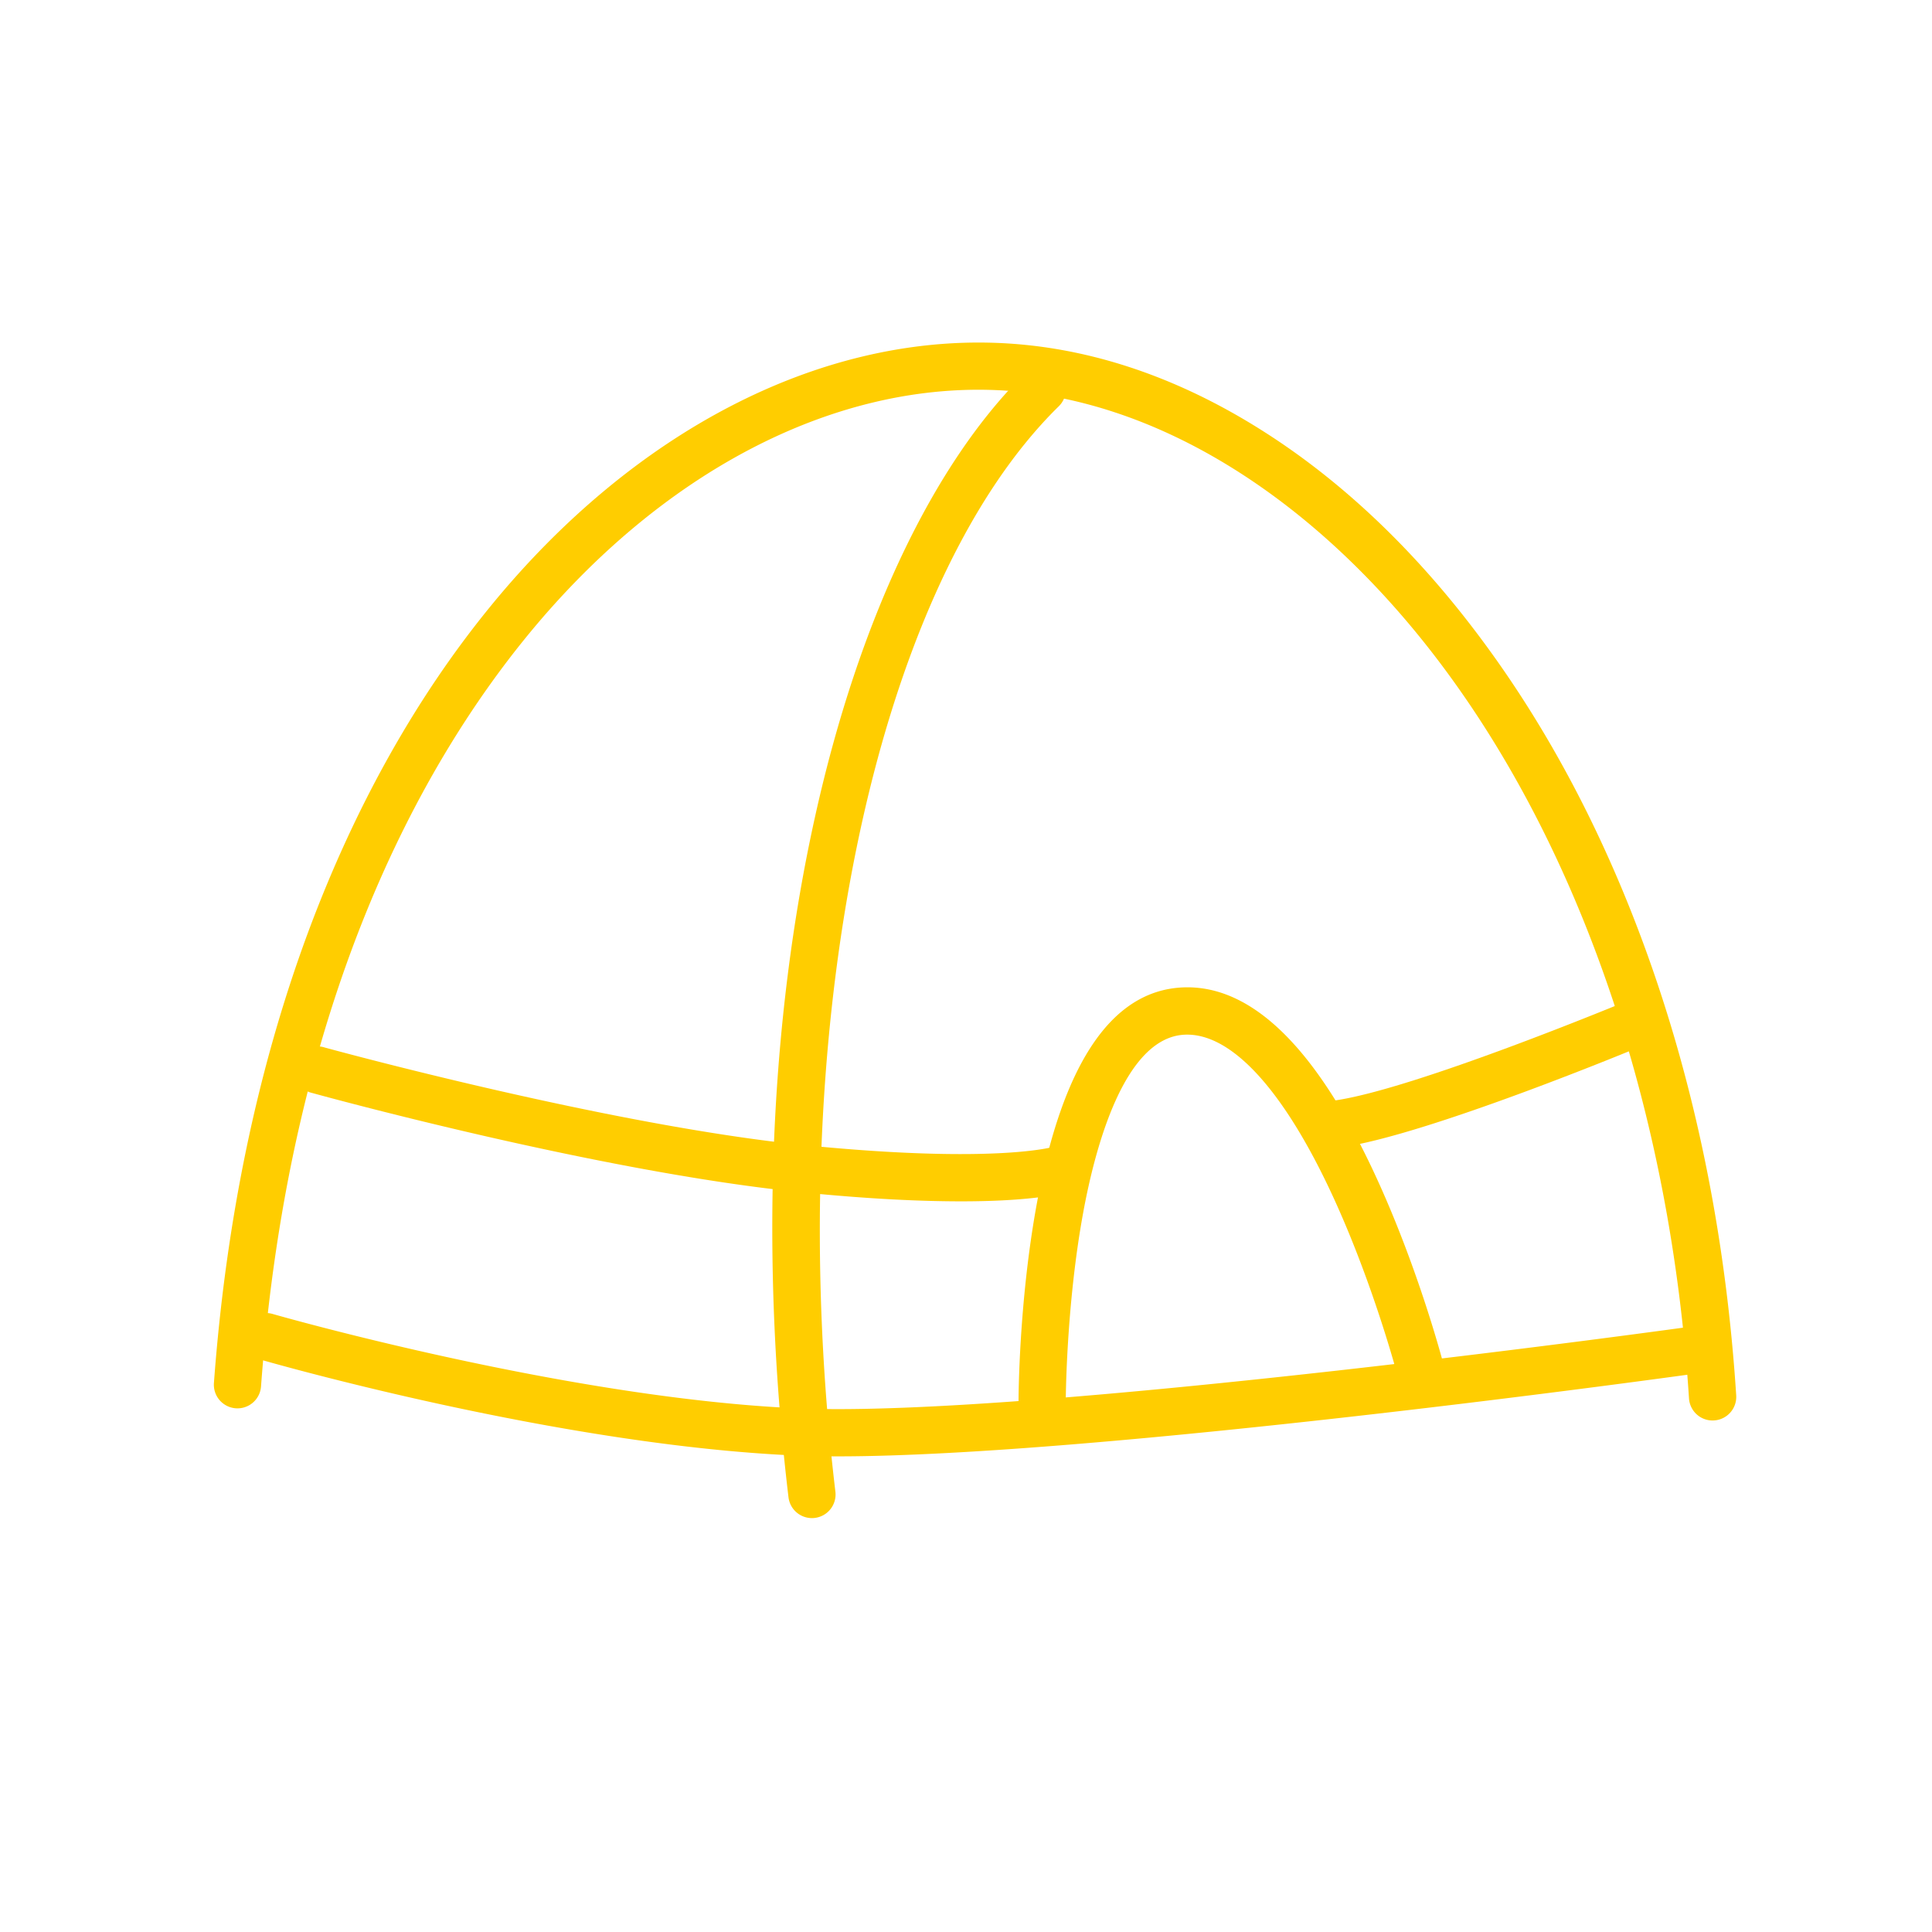 <svg id="图层_1" data-name="图层 1" xmlns="http://www.w3.org/2000/svg" viewBox="0 0 900 900"><defs><style>.cls-1{fill:#ffcd00;}</style></defs><path class="cls-1" d="M797.8,661.72a11,11,0,0,1-11-10.29c-8.45-130.95-48.6-251.25-113.07-338.72-59.19-80.32-135.79-128.06-210.17-131-76.43-3-155.79,38.63-217.72,114.21-49.33,60.21-110.93,169.78-124.24,349.9a11,11,0,1,1-21.94-1.62c5.59-75.66,20.26-146,43.59-209.17C165,376.3,193.79,324.8,228.85,282c66.35-81,152.23-125.52,235.6-122.26,40.83,1.6,81.48,14.78,120.85,39.16,39,24.12,74.69,58,106.17,100.74,32.44,44,58.95,95.54,78.8,153.14,21.06,61.09,34,127.45,38.52,197.22a11,11,0,0,1-10.27,11.69Z"/><path class="cls-1" d="M447.82,559.63c-18.17,0-42.23-1-73.73-4.15-93.31-9.18-223.09-44.79-228.57-46.3A11,11,0,1,1,151.37,488c1.33.36,133.46,36.62,224.88,45.61,88,8.66,114.66.6,114.92.52l-.17.06,7.32,20.75C496.4,555.58,483.41,559.63,447.82,559.63Z"/><path class="cls-1" d="M390.36,678.43q-10.08,0-18.71-.35c-110.35-4.6-245.08-43.21-250.77-44.85A11,11,0,0,1,127,612.09c1.37.4,137.91,39.52,245.57,44C480.62,660.6,787.88,618,791,617.52a11,11,0,0,1,3,21.79C782,641,512.18,678.43,390.36,678.43Z"/><path class="cls-1" d="M378.22,707.19a11,11,0,0,1-10.91-9.7c-13.26-111.29-9-221,12.44-317.34,20.22-91,55-164.35,98-206.53a11,11,0,1,1,15.41,15.7c-86.59,85-129.37,292.89-104,505.57a11,11,0,0,1-9.62,12.22A9.94,9.94,0,0,1,378.22,707.19Z"/><path class="cls-1" d="M485.47,664.3h0a11,11,0,0,1-11-11c0-1.87.09-46.33,8.41-92,12-65.69,34.83-99.78,68-101.32,32.22-1.46,62.64,28.36,90.36,88.74,19.52,42.52,30.63,84.67,31.09,86.45A11,11,0,0,1,651,640.76c-.11-.42-11.16-42.29-29.91-83.07C598.17,507.87,573.62,481,551.85,482c-28.16,1.31-41.71,52.58-47.28,83-8,43.71-8.1,87.84-8.1,88.28A11,11,0,0,1,485.47,664.3Z"/><path class="cls-1" d="M622.89,534.6a11,11,0,0,1-1.48-21.9c37.15-5.1,135.54-46,136.53-46.37a11,11,0,0,1,8.46,20.3c-4.15,1.73-102,42.38-142,47.86A11.07,11.07,0,0,1,622.89,534.6Z"/></svg>